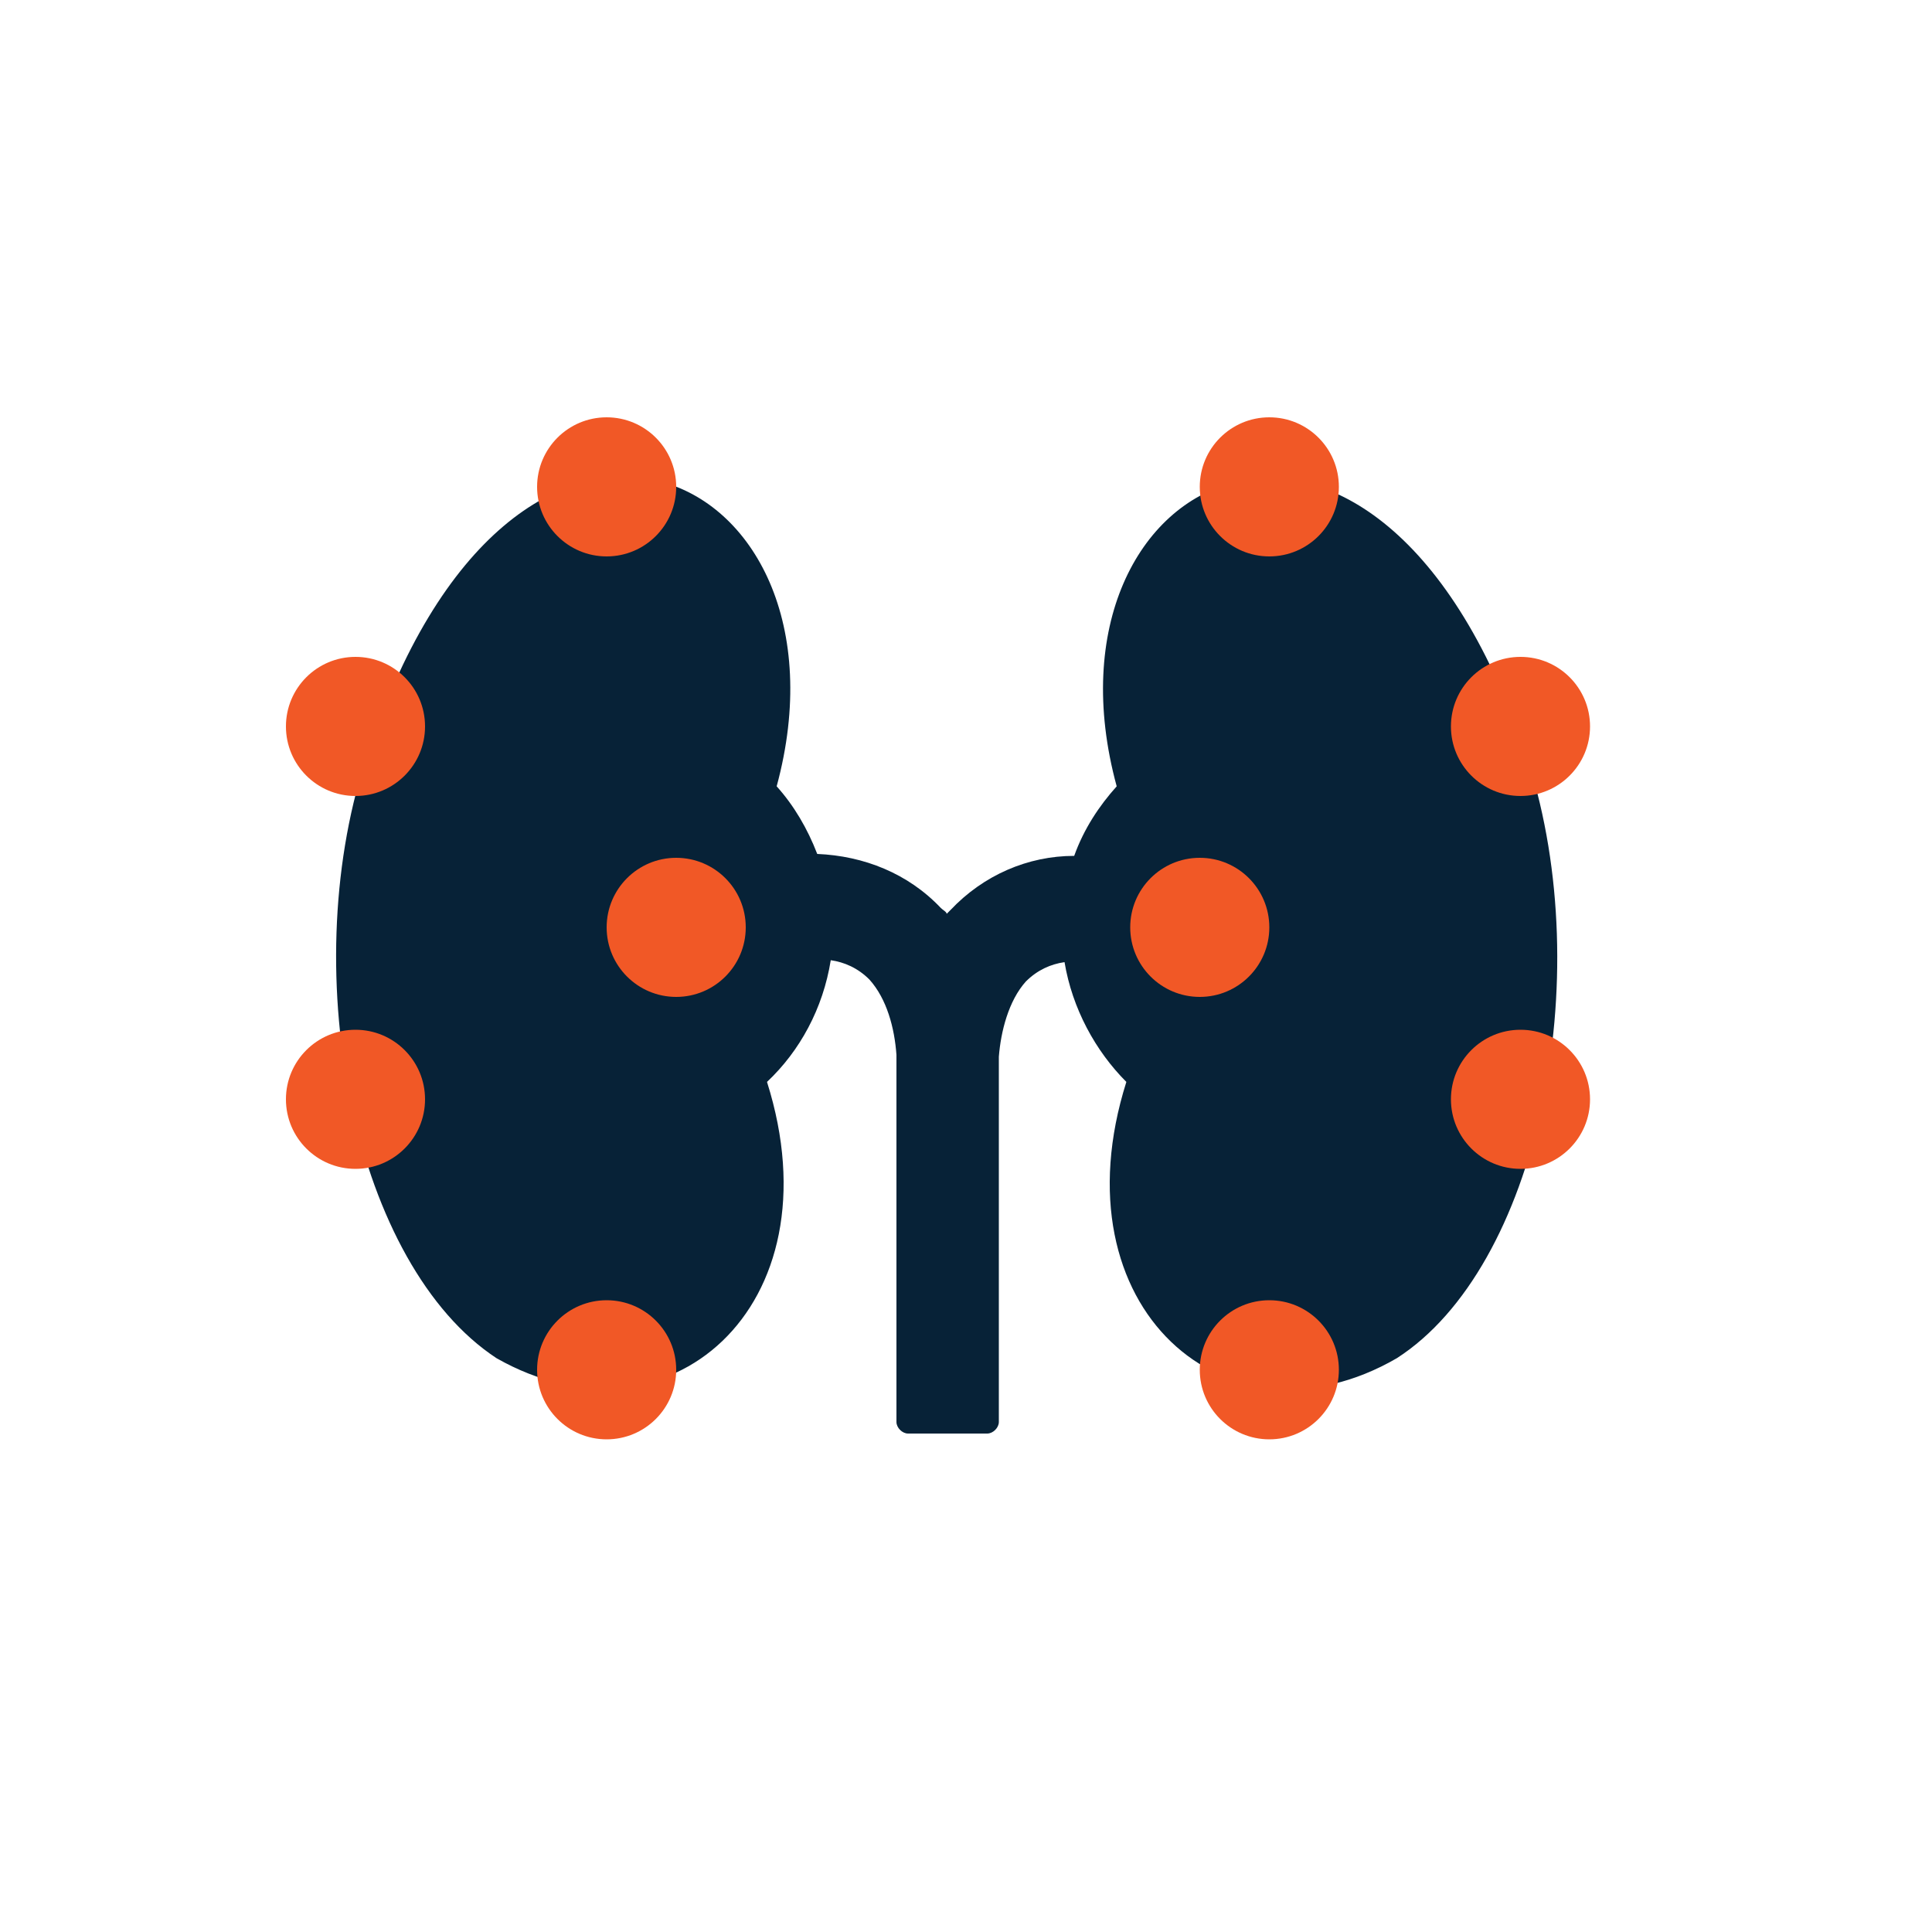 <?xml version="1.0" encoding="UTF-8"?>
<svg xmlns="http://www.w3.org/2000/svg" version="1.1" viewBox="0 0 100 100">
  <defs>
    <style>
      .cls-1 {
        fill: #f15826;
      }

      .cls-2 {
        fill: #072237;
        fill-rule: evenodd;
      }
    </style>
  </defs>
  <!-- Generator: Adobe Illustrator 28.7.1, SVG Export Plug-In . SVG Version: 1.2.0 Build 142)  -->
  <g>
    <g id="Layer_1">
      <path class="cls-2" d="M79.1,39.4c-7.7-23.7-25.8-15.2-21.3,1.3-.9,1-1.7,2.2-2.2,3.6-2.4,0-4.7,1-6.4,2.8,0,0-.1.1-.2.2,0-.1-.2-.2-.3-.3-1.7-1.8-4-2.7-6.4-2.8-.5-1.3-1.2-2.5-2.1-3.5,4.5-16.6-13.7-25.1-21.3-1.3-3.6,11.2-.5,26.1,6.8,30.9,8.8,5,17.7-2.6,14-14.3,1.7-1.6,2.9-3.8,3.3-6.3.7.1,1.4.4,2,1,.9,1,1.3,2.5,1.4,3.9v.2s0,18.8,0,18.8c0,.3.3.6.6.6h4.1c.3,0,.6-.3.6-.6v-18.7s0-.2,0-.2c.1-1.3.5-2.9,1.4-3.9.6-.6,1.3-.9,2-1,.4,2.4,1.6,4.6,3.2,6.2-3.7,11.7,5.2,19.4,14,14.3,7.3-4.7,10.4-19.6,6.8-30.9Z"/>
      <g>
        <circle class="cls-1" cx="65.7" cy="25.2" r="3.6"/>
        <circle class="cls-1" cx="78.7" cy="37.6" r="3.6"/>
        <circle class="cls-1" cx="78.7" cy="56.9" r="3.6"/>
        <circle class="cls-1" cx="62.1" cy="48" r="3.6"/>
        <circle class="cls-1" cx="65.7" cy="70.9" r="3.6"/>
      </g>
      <g>
        <circle class="cls-1" cx="31.4" cy="25.2" r="3.6"/>
        <circle class="cls-1" cx="18.4" cy="37.6" r="3.6"/>
        <circle class="cls-1" cx="18.4" cy="56.9" r="3.6"/>
        <circle class="cls-1" cx="35" cy="48" r="3.6"/>
        <circle class="cls-1" cx="31.4" cy="70.9" r="3.6"/>
      </g>
    </g>
  </g>
</svg>